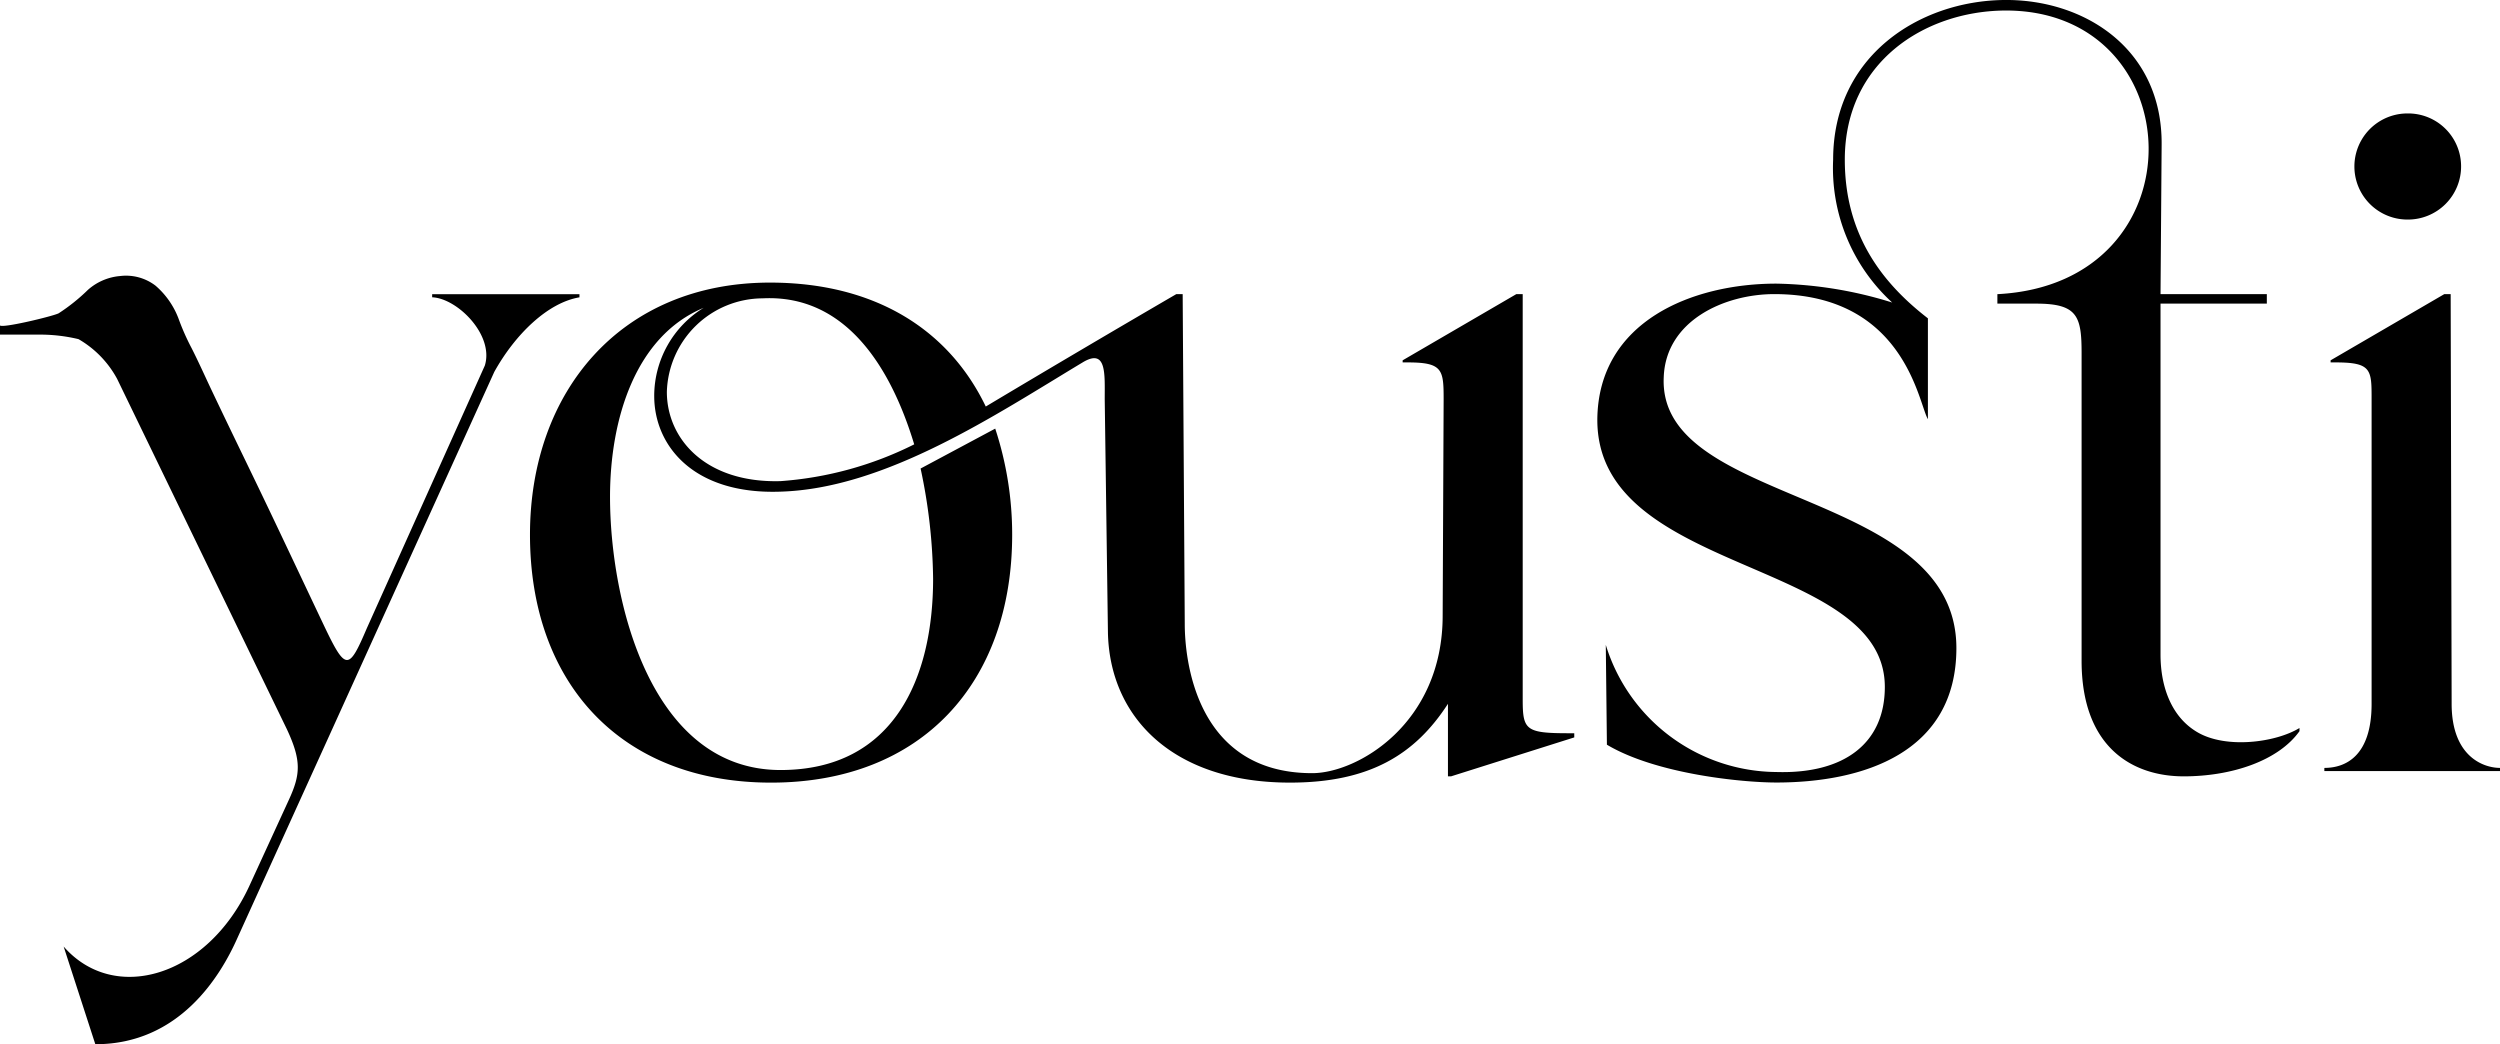 <svg xmlns="http://www.w3.org/2000/svg" width="179.91" height="75.157" viewBox="0 0 179.91 75.157">
  <defs>
    <style>
      .cls-1 {
        fill-rule: evenodd;
      }
    </style>
  </defs>
  <path id="logo_yousti.svg" class="cls-1" d="M5759.19,890.818c4.55-2.721,9.17-5.443,13.71-8.089h0.46l0.15,23.738c0,2.344.68,10.735,9.17,10.735,3.25,0,9.39-3.553,9.39-11.34l0.07-15.573c0-2.117-.07-2.646-2.57-2.646h-0.38v-0.151l8.18-4.763h0.46V911.91c0,2.192.22,2.419,3.33,2.419h0.38v0.3l-8.86,2.8h-0.23v-5.217c-2.35,3.629-5.61,5.67-11.37,5.67-8.48,0-13.02-4.762-13.1-10.886l-0.23-16.707c0-1.814.15-3.7-1.59-2.646-6.29,3.78-14.16,9.072-21.74,9.3-6.29.226-9.09-3.327-9.09-6.88a7.451,7.451,0,0,1,3.56-6.35c-4.92,2.041-6.74,8.013-6.74,13.608,0,7.408,2.88,19.655,12.27,19.655,8.18,0,10.98-6.653,10.98-13.759a39.633,39.633,0,0,0-.9-7.938l5.37-2.872a24.374,24.374,0,0,1,1.22,7.635c0,10.659-6.52,17.841-17.35,17.841s-17.35-7.182-17.35-17.841c0-10.357,6.59-18.143,17.27-18.143C5751.24,881.9,5756.54,885.3,5759.19,890.818Zm-14.77,5.368a25.532,25.532,0,0,0,9.62-2.646c-1.67-5.519-4.92-10.811-10.91-10.508a6.93,6.93,0,0,0-6.89,6.728C5736.24,893.162,5739.04,896.337,5744.42,896.186Zm58.78-4.461c0.08-7.03,6.82-9.752,12.88-9.752a29.587,29.587,0,0,1,8.34,1.361,13.122,13.122,0,0,1-4.25-10.281c0-7.485,6.22-11.416,12.28-11.491,5.75-.076,11.43,3.477,11.36,10.432l-0.08,10.735h7.65v0.681h-7.65v25.249c0,2.419.84,4.536,2.65,5.594,2.05,1.21,5.61.756,7.35-.3v0.227c-1.51,2.117-4.85,3.251-8.33,3.251-3.64,0-7.35-2.042-7.35-8.316v-22.15c0-2.646-.3-3.553-3.26-3.553h-2.8v-0.681c14.85-.756,14.02-20.562.46-20.411-5.69.075-11.44,3.7-11.44,10.735,0,5.367,2.65,8.845,5.98,11.415v7.257c-0.68-1.134-1.67-9-11.06-9-3.56,0-7.8,1.89-7.95,5.972-0.46,9.375,21.06,7.938,21.06,19.5,0,7.559-6.75,9.676-12.96,9.676-2.42,0-8.63-.6-12.19-2.721l-0.08-7.182a12.936,12.936,0,0,0,12.27,9.147c4.85,0.151,7.81-2.041,7.81-6.123C5823.89,901.7,5803.13,902.989,5803.2,891.725Zm52.32,25.326v-0.227c1.51,0,3.4-.832,3.4-4.612V890.289c0-2.117,0-2.646-2.57-2.646h-0.38v-0.151l8.18-4.763h0.46l0.07,29.483c0,3.78,2.27,4.612,3.49,4.612v0.227h-12.65Zm9.84-43.545a3.823,3.823,0,0,1-3.86,3.856,3.818,3.818,0,1,1,0-7.636A3.807,3.807,0,0,1,5865.36,873.506Zm-146.01,9.223v0.227c1.82,0.076,4.47,2.721,3.79,4.914l-8.49,18.9c-1.29,3.024-1.51,3.1-3.03-.075-1.13-2.379-2.25-4.758-3.38-7.136-1.95-4.112-2.93-6.054-4.88-10.165-0.43-.918-0.85-1.848-1.31-2.756a16.813,16.813,0,0,1-.96-2.169,5.876,5.876,0,0,0-1.65-2.351,3.491,3.491,0,0,0-2.55-.691,4,4,0,0,0-2.31.992,13.539,13.539,0,0,1-2.11,1.69c-0.41.211-4.23,1.135-4.23,0.853v0.68h2.8a11.915,11.915,0,0,1,2.86.326,7.3,7.3,0,0,1,2.78,2.862l12.21,25.2c1.06,2.268.99,3.25,0.16,5.065l-2.88,6.274c-3.03,6.5-9.7,8.467-13.34,4.309l2.28,7.031c6.06,0,9.01-4.914,10.22-7.635l6.59-14.515,11.9-26.233c1.51-2.721,3.86-4.989,6.13-5.367v-0.227h-10.6Z" transform="translate(-5688.25 -861.562)"/>
</svg>
